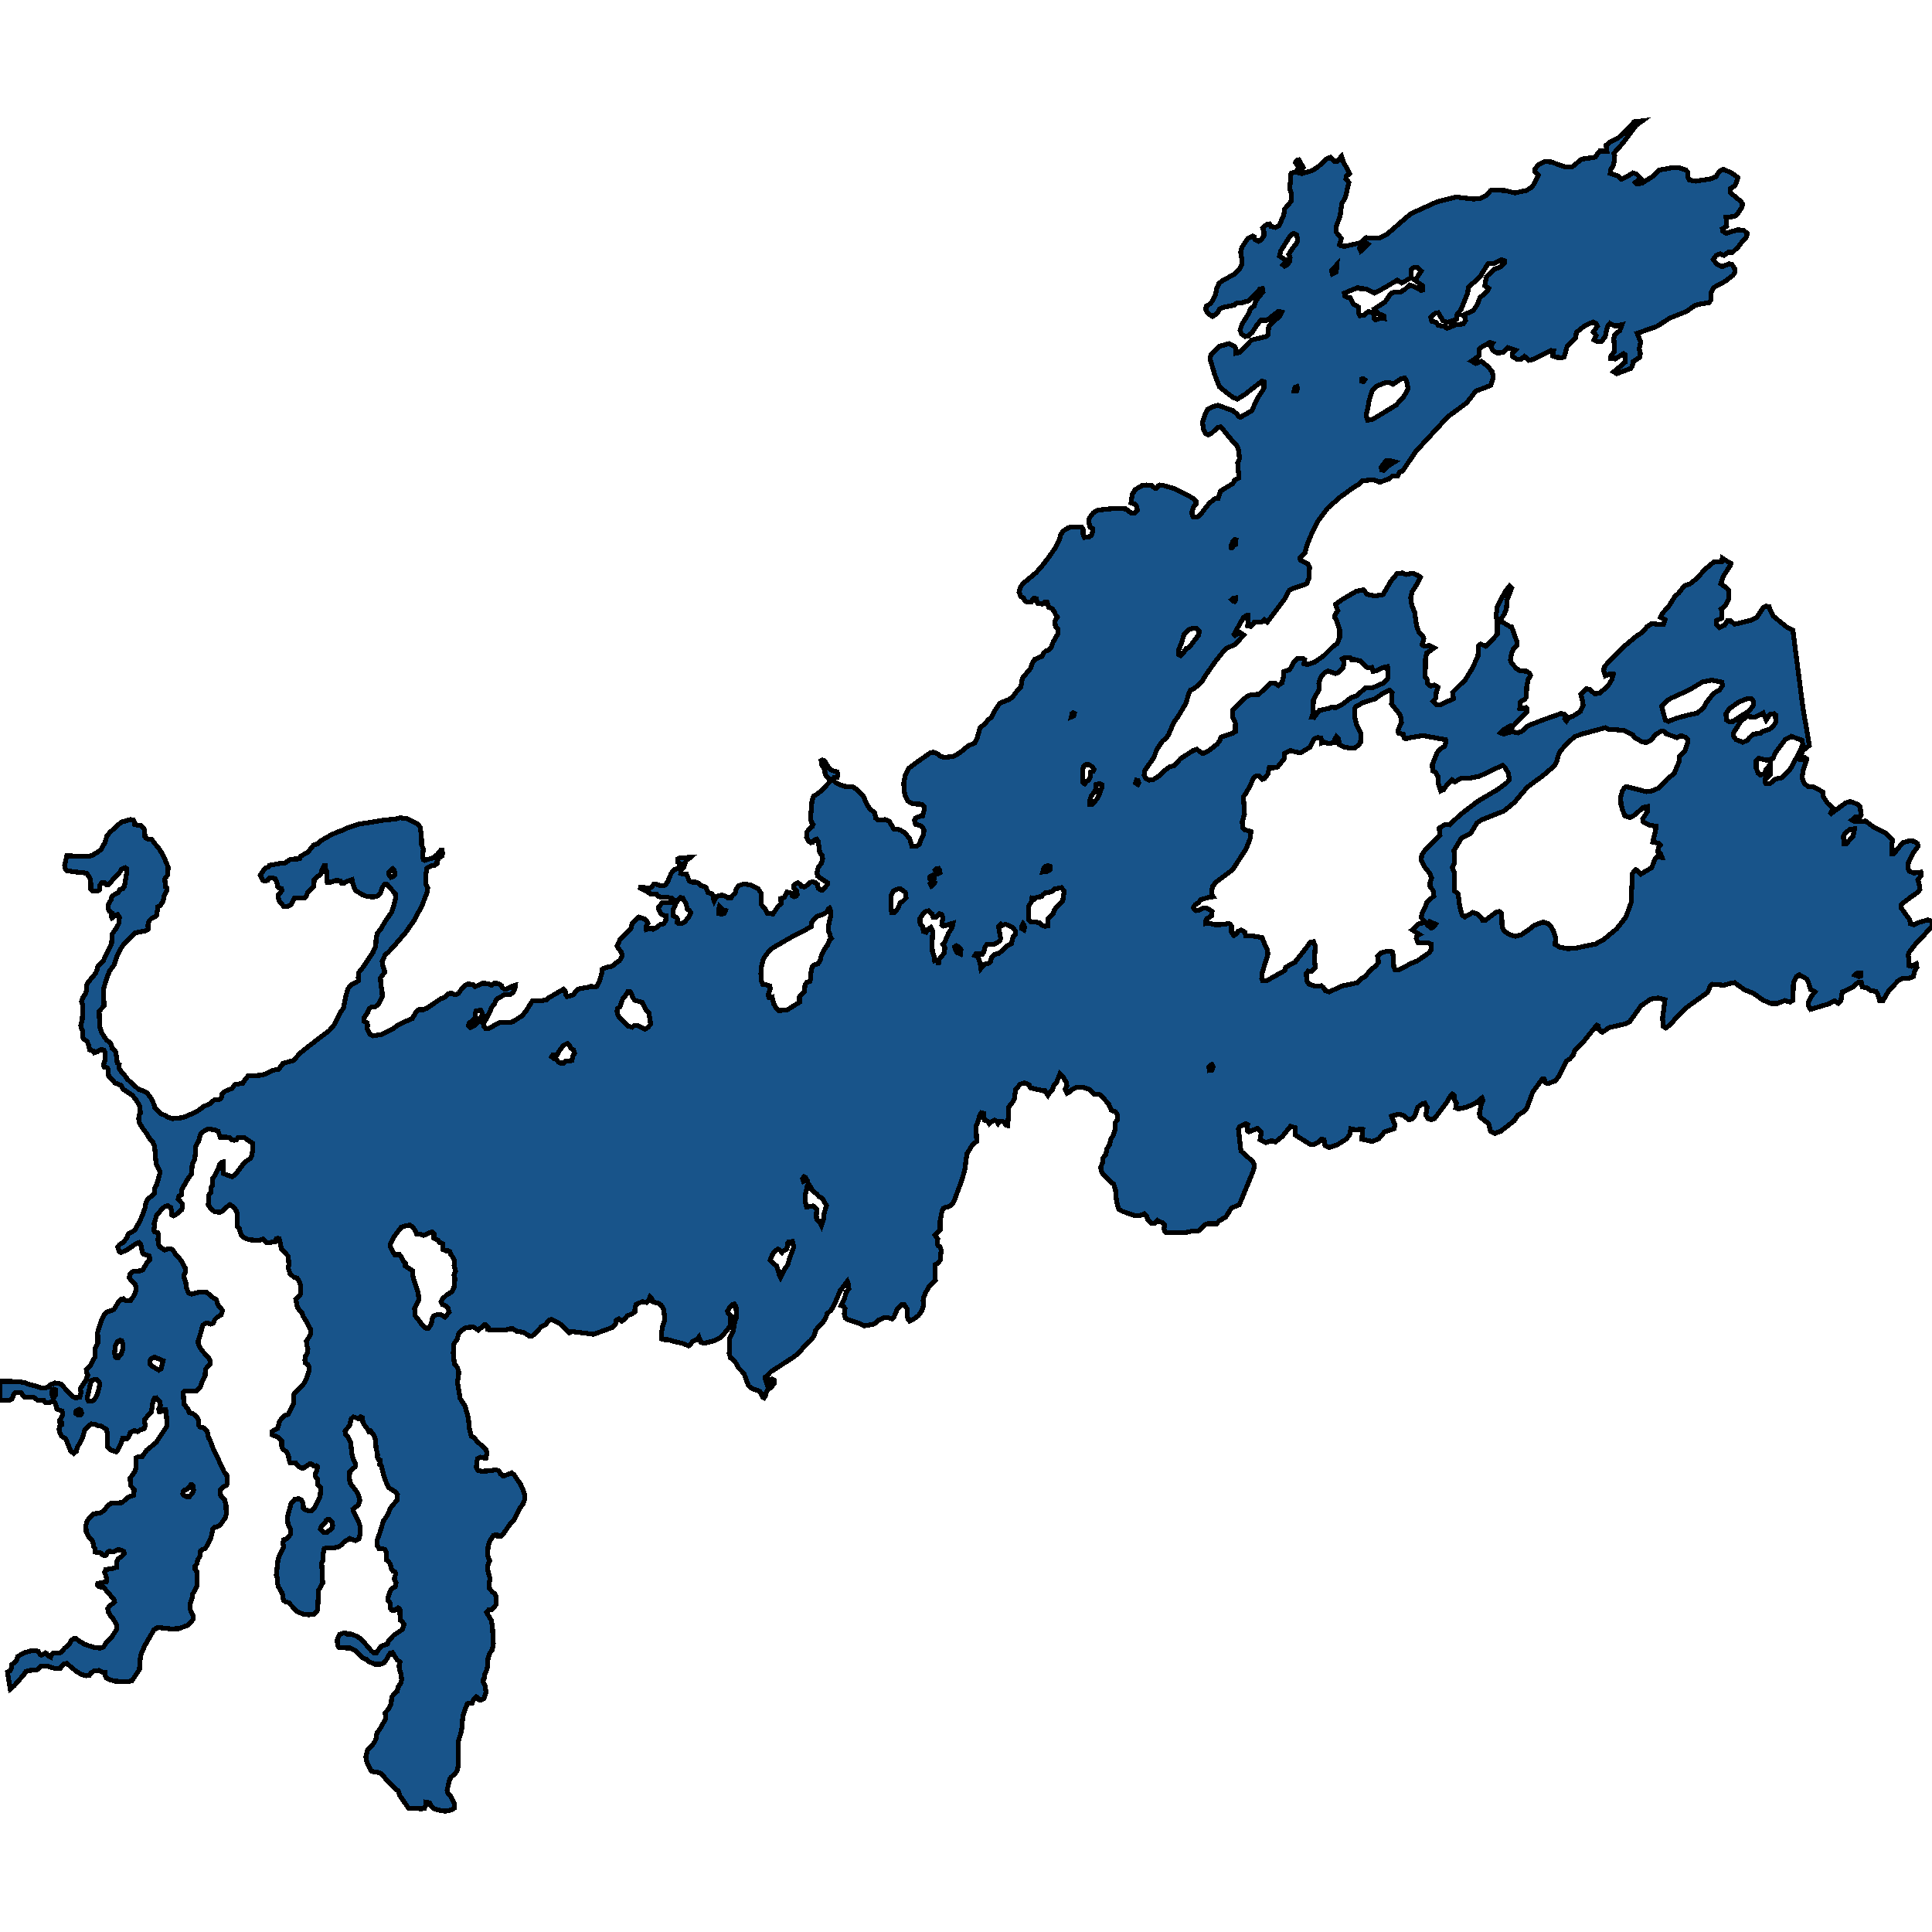<svg xmlns="http://www.w3.org/2000/svg" width="400" height="400"><path d="m335.842 29.815-1.741 1.952.206.488-.206 1.872-.596.935-.137.854 1.558.488.71.692.756-.285 1.719-1.017.733.244.87.895-1.145.854.275.285 1.077-.122 2.383-1.505 1.169-1.22 2.405-.448 1.673-.081 1.535.529.321.366v1.017l.32.65 1.399.245 2.955-.448 1.238-.488.573-1.017.779-.447h.252l1.466.65 1.42.977-.114.529-.504 1.22-.916.529-.046.854 2.085 1.749.435.528-.068.732-.986 1.465-.618.488-1.719.162.138 1.83-.917.57.092.488.802.448.687-.285 1.741-.488 1.215.203.55.529v.447l-.184.57-.779.732-.87 1.139-1.169 1.098-.848-.041-.893.65-.802-.325-.848.366-.55.814.733.976 1.169.529 1.352-.651.641.203.527.854v.854l-.366.529-1.604 1.22-2.314 1.26-.642 1.099v1.545l-.413.529-1.855.285-1.055.284-1.695 1.22-3.46 1.383-2.658 1.708-4.124 1.464.733 1.79-.321 1.423.252.976-.183.813-1.33.854-.16.976-.366.447-2.864 1.057-.62-.366 2.315-1.951.069-1.546-.32-.284-1.765 1.098-.94-.082-.045-.325.802-1.098.045-.895-.137-1.626.092-.854 1.168-1.017.435-1.18-1.42.285-1.077-.569-.527.65-.458 2.115-.734.936-.87.081-.71-.366.435-.935-.573-.692.848-1.22-.298-.569-.619-.285-1.856.895-1.604 1.26-.091 1.058-1.81 1.83-.596 2.196-.459.163-1.077-.082-.893-.325.206-1.017-.458-.081-3.735 1.87-.917.163-.893-.813-.848.65-.688-.04-.962-.57-.023-.69.619-.651-1.558-.529-1.031 1.057-1.215.04-.87-.487-.39-.895.367-.569-.596-.203-1.879 1.098-.344.366-.023 1.342-1.512 1.057.87.488 1.146-.447 1.375 1.097.917 1.14.183 1.178-.55 1.586-3.07 1.18-1.856 2.399-4.01 2.968-.39.447-6.163 6.669-2.704 4.025-.733.325-.298.691-1.169.082-.573.528-1.97.732-1.306-.528-2.337.243-.55.61-1.352.813-2.727 1.993-2.543 2.236-2.154 2.886-1.238 2.602-.916 2.277-.367 1.464-1.03 1.097.068.448 1.535.731.344.65-.046 2.155-.504 1.301-.596.285-1.97.61-1.077.528-.734 1.464-3.826 5.122-.596-.529-.55.488-1.49-.04-.434.69-.321.245-.688-.122.138-.57-.046-1.585-.32.04-.62.407-1.924 3.456.183.243 1.008-.61.802.53-1.787 1.991-.504.203-1.42.61-2.017 2.48-2.131 3.008-.78 1.341-.824.813-.917.69-.664.285-.39.854-.48 1.748-1.742 2.967-.848 1.138-1.054 2.48-.481.731-.71.57-.78 1.056-.55.935-.504 1.422-1.924 2.764-.115.975.321.65.733.326.87-.122 1.032-.65 1.306-1.22 1.054-.772.87-.203 1.399-1.504 2.52-1.626.802-.284 1.054.772h.504l.802-.406 1.787-1.382.55-.65.321-.854 2.406-.813.55-.325.023-1.748-.573-1.26v-1.504l2.956-2.804.87-.326 1.604-.081 2.338-2.236 1.008-.08.664.487.756-.529.367-1.422.046-.935 1.191-.366.917-1.707.596-.57 1.237-.08.367.243-.16.854.687.203 1.466-.488 1.925-1.341 1.833-1.83.916-.69.55-1.18.023-1.625-.733-2.195-.32-.488.137-.61.527-.732-.481-1.3 1.466-1.057 2.864-1.667 1.512-.285.642.895 1.581.366 1.787-.285 1.604-2.764 1.306-1.586 1.054-.122.802.325 1.306-.284 1.031.406.642.447-.642 1.301-1.054 1.627-.343 1.26.252 1.626.596 1.504.366 2.642.504 1.423.802.772.206.61-.343 1.179.343.285 1.215-.082.94.488-1.559 1.057-.252 1.179-.046 3.78.413.528.091.813.62.529.778-.203.733.447-.366 1.097-.046 1.138-.619.65.734.692.756.081 2.75-1.3-.184-1.301 2.658-2.643 1.443-2.357 1.146-2.52.138-2.114.435-.366 1.031.447.802-.69 1.604-1.79v-2.276l-.252-1.789.183-.853-.046-.488 1.673-3.334.962-1.22.459.407-.986 2.562-.091 1.666-.458 1.18-.642.934-.046.488 1.902 1.179.32.04 1.032 2.887.114.813-.824.935-.321.731-.252 1.504.252.61.985 1.138.802.488 1.214.04.688.407.206.488-.504.894-.298 1.585-.023 1.87-.298.529-.94.569-.16 1.382.482.08.802-.284.206.204v.65l-3.094 3.252-.39-.285-1.282.772-.688.65.62.285 1.74-.528 1.238.284.802-.365 1.306-1.139 2.772-1.097 4.01-1.423.733.122.252.326-.183.65.344.447.527-.813.71-.122 1.627-1.016.596-1.3-.23-1.383-.274-.894 1.191-1.138.573.081 1.1.935.985-.081 1.765-1.464.801-1.34.321-1.139-.802-.04-.847.365-.321-1.057.068-.772 1.604-1.789 2.406-2.357 2.658-2.236 1.169-.732 1.1-1.26.802-.528.412-.041 2.108.163.367-1.057-.986-.447.39-.773 1.42-1.626 1.26-1.992.711-.61 1.169-1.504 1.237-.447 1.444-1.179 1.558-1.748 1.902-1.585 1.604-.082.137-.732 1.1.732.687.325-.114.448-1.535 2.398-.436 1.423 1.283.935.298.407v1.91l-.779 1.464-.756.528.206.366-.069 1.545-1.1.447-.022.813.618.65 1.077-.487.596-.895h.665l.824.691 3.392-.813 1.237-.65 1.283-1.951.687-.326.55.122.184.61.641 1.301 2.933 2.398 1.169.57 2.085 16.096 1.329 7.723-1.215.975h-.045l-.482.976-.274.935.389.04.665-.406.435.284-.78 2.398-.205 1.545.48 1.178.78.57 1.168.121 1.902 1.057.069.975.848 1.301 1.054.975.069.407-.665 1.016 3.323-2.439.87-.284 1.65.569.458.569.23 1.625-.23.407-.985.081-.687.57.618.324 2.223-.081 1.718 1.3 2.36 1.138 1.49 1.504-.206 1.3v1.463h.504l1.787-2.235 1.466-.406.94.122.664.447.092.65-.825 1.057-1.146 2.275-.091 1.098.275.69.962.326 1.42-.163.07.69-.688.936.252.65.183 1.3-.48.61-1.582 1.097-1.81 1.422.023.772 1.718 2.357.184.853.733.204.756-.407 2.108-.61.848.285v1.097l-3.46 3.698-1.329 1.707-.183.65.229.61-.069 1.421.55.163 1.008-.528.115.731-.481.813-.207 1.097-.893.325-1.375.04-.94.529-1.97 2.113-1.169 2.031-.664-.04-.39-1.341-.366-.57-1.123-.202-.848-.61-.87-.122-.184-.934-.618-.081-1.215 1.097-2.13.975-.276 1.788-.55.528-.779-.528-1.145.65-3.827 1.137-.39-.69-.045-.691.595-1.3.757-.935-.871-.487-.573-1.788-.344-.447-1.42-.813-.642.366-.596 1.34-.114 3.576-.573.366-1.1-.325-1.535.61h-1.306l-1.673-.691-1.925-1.382-1.856-.731-2.108-1.504-1.1.204-1.03.325-2.475-.203-.39.284-.595 1.422-4.102 2.925-2.383 2.276-1.123 1.381-1.054.772-.48-.325-.184-1.584.504-3.942-1.42-.365-1.559.244-1.97 1.381-2.36 3.291-.734.406-3.506.813-1.443.975-.619-.488-.229-.853-.298-.122-2.91 3.657-1.627 1.503-.343 1.057-.642.73-.71.448-1.49 3.006-.802 1.097-1.558.569-.48-.122-.322-.813h-.366l-1.97 2.682-1.238 3.331-.688.772-1.145.69-.802 1.179-2.75 2.153-1.214.447-.756-.325-.184-.122-.366-1.544-1.833-1.462-.07-.772.345-1.747.39-.894-.207-.487-1.329 1.096-1.994.894-1.603.285-.505-.204.138-1.015-.435-.69v-.773l-.436-.406-.298.284-.733 1.3-2.658 3.535-.687.203-.688-.244-.412-.731.275-1.625-.481-.813-.481.122-.94.691-.687 1.91-.55.609-.756.04-.986-.812-.985-.285-1.512.407.71 1.787-.183.853-1.948.61-1.237 1.462-1.306.528-2.177-.447.183-2.071-.366-.082-.917.244-1.168-.244-.253 1.26-.733.893-1.81 1.138-1.65.569-.893-.407-.23-1.218-.55-.122-.687.69-.733.407h-.87l-3.14-1.95v-1.503l-.94-.285-1.718 2.113-1.42 1.137-.802-.284-1.192.406-1.169-.61.253-1.543-.757-.813-1.787.732-.32-.203.022-1.3-.366-.163-1.352.65-.184.447.527 4.55 2.475 2.193.32.65-.182 1.097-2.956 7.19-1.375.569-.298.162-1.123 1.788-1.42.853-.504.568-1.788-.04-.733.284-.94 1.015-.503.285-1.215-.04-.55.202-1.237.122h-3.483l-.275-.244-.137-.609.137-.731-.573-.528-.664-.203-.252-.203-.55.568h-.756l-.665-.65-.32-.934-.436-.365-.94.365h-1.03l-2.613-.893-.664-.407-.298-.771-.252-1.219-.183-2.072-.367-1.137-.756-.569-1.535-1.543-.321-.732-.069-.73.435-.935.023-.894.55-.69.298-1.26.55-.893.206-1.057.596-.934.32-1.178v-1.3l.436-.569.046-1.097-.412-.609-.871-.325-.504-1.219-1.535-1.787-.436-.244-1.123-.122-.962-.934-.87-.325-1.192-.163-.665.122-.824.406-.55.488-.482.244-.435-.813.39-.772-.184-.894-.32-.284-.298-.61-.642-.609-.664 1.706-.573.691-.321.853-.596.61-.32.568-.596-.934h-.321l-2.727-.61-.229-.568-.55-.325-.527-.122-.779.244-.94 1.097-.32 2.072-.481.771-.619.732-.23 3.9-.435-.122-.091-.285-.55-.487-.596.122-.32.365-.253-.446-.48-.244-.757.406-.344.325-.32-.487-.688-.285-.183-1.381-.481-.122-.275.447-.482 1.625-.32.65.137 3.25-.55.325-.573.731-.916 1.503-.39 3.087-.595 2.194-1.49 4.021-.55 1.097-.687.488-.642.162-.55.244-.229.487-.39 2.072v1.909l-1.053 1.056.55.812-.115.935.183.406.436.284.206.65-.206 2.112-.481.65-.573.244.068 3.29-1.42 1.421-.55 1.016-.458.974-.115.731.115.894-.344 1.178-.687.975-.986.771-.893.447-.344-.447-.115-.568v-1.462l-.641-.894h-.619l-.802.812-.687 1.625-.436.447-1.03-.285h-.55l-1.192.569-.917.812-2.039.366-.985-.488-2.498-.812-.458-.325-.206-.812.137-1.137-.32-.447-.505-.203.573-1.016.573-1.827.481-.569-.114-1.015-.207-.569-1.489 1.95-1.214 2.924-.688 1.137-.802.69-.206.772-.665 1.016-.802.771-.687.894-.32 1.137-.78 1.015-.87.772-1.742 1.95-1.1.812-4.514 2.924-.618.69-.436.325v.569l.436 1.34.435-.447-.069-.69.55-.285.436.203v.69l-.436.57-.94.852-.251.447-.16.69-.276.406-.343-.162-.55-1.137-.344-.203-.894-.244-.756-.447-.366-.325-.94-2.517-1.214-1.26-.459-.893-.527-.73-.572-.326-.298-1.015.137-1.015v-1.056l-.091-.813.802-1.746.343-1.909.344-.893-.115-2.275-.32-.446-.459.121-.435.447-.527.894.092.325.55.568v1.828l-.367.73-1.673 2.032-1.329.65-1.97.487-.802-.122-.436-1.137-.343.406-.963.528-.48.65-.322.243-1.352-.528-2.108-.487-.55-.244-1.054-.04-.55-.122.023-1.584.23-1.178.32-.893v-1.219l-.137-1.259-.55-.893-.55-.366-.55-.081-.619-.284-.206-.61-.343-.365-.436.934-.32.244-.803-.163-.687.244-.664.365-.207.69-.045.773-.436.365-1.123.487-.687.813-.481.284-.619-.487-.481.243-.206.934-.688.65-3.826 1.381-4.422-.568-.573.243-1.65-1.624-.87-.569-1.261-.569-.412.163-.367.284-.32.61-.986.527-1.237 1.381-.642.488h-.55l-1.237-.772-1.33-.203-1.007-.61-1.536.366h-2.589l-.87-.122v-.568l-.436-.447h-.32l-.344.447-.573.325-.321.365-1.031-.65-1.558.122-.986.69-.55.65-.206 1.016-.595.812-.207.528-.046 1.625.23 2.233.618.69.252.853-.023 1.219-.252.73.573 3.615 1.1 1.665.138.812.343.975.206 1.259.115 1.421.412 1.665.688.406.55.731 1.856 1.665.137.853-.206.934-1.1-.203-.573.243-.229.731-.046 1.218.344.569.687.122 1.192-.04 1.902-.245.55.244.32.61.596.446 1.696-.65.527.406 1.329 1.95.481 1.014.32 1.015.024 1.178-.344.893-.504.65-1.352 2.599-.642.65-1.489 2.151-.504.528-.71.081-.207-.325-.687.122-.87 1.38-.23.853-.137 1.624.137.65.321.73-.32.691-.138 1.056.55 2.111-.23.771v1.056l.71.812.436.325.367.69v1.462l-.436.69-.595.487-.573.04-.435.528 1.008 1.665.229 1.502.183 3.248-.229 1.299-.573.812-.32 1.055-.046 1.462-.321 1.177-.321.65-.115.893-.206.284.092.568.344.69.183 1.259-.436 1.299-.687.324-.344-.121-.068-.203-.482-.366-.527.447-.343.852h-.573l-.413.122-.458 1.096-.481 1.462-.206 2.476-.252 1.258-.481 1.461-.023 5.196-.23.934-.435.649-.802.65-.32.527-.505 2.192.184.69.297.203.39.609.596 1.258.023.934-.642.405-1.283.244-1.237-.203-1.1-.365-.458-.447-.436-.73-.71-.122v.568l-.32.73-.803.082-1.123-.122h-1.352l-1.856-2.679-.252-.893-.55-.365-1.901-1.867-.871-1.177-.642-.406-1.237-.162-.435-.203-.894-1.786-.206-1.056.32-1.42.803-.772.756-1.055.229-.568.183-1.137.802-1.177 1.008-1.827-.114-1.258.687-.69.55-1.137.138-1.38.435-.65.664-.527.252-.975.482-.69.206-.69-.115-1.258-.32-.934-.115-.69.23-.812-.665-.568-.917-1.421-.435.122-.321.446-.367.73-.573.772-.733.325-1.123.04-1.351-.568-.436-.446-.916-.366-.756-.852-.802-.69-.917-.447-2.223-.081-.366-.406-.115-1.056.115-.487.39-.812.733-.243h.504l.343.243.573-.121 1.215.446.802.447.756.73 1.672 1.949.482.365h.55l.893-1.299.413-.203.94-.284.228-.69 1.077-1.137 1.833-1.218.321-1.055-.344-.569-.458-.324-.069-2.274-.366-.243-.871.568-.458-.122-.321-.487.046-.934-.436-.446v-.894l.321-.933.436-.772.687-.365.183-.772-.366-.812.252-.933-.07-.528-.48-.163-.321-.609-.23-.852-.32-.487-.412-.325v-.731l-.138-.975-.229-.487-.435-.203h-.802l-.321-.609-.069-1.137.573-1.502.733-2.477.802-1.137.688-1.583 1.42-1.706.023-1.055-.367-.488-1.443-.933-.55-1.137-.435-1.219-.55-2.192-.321-.244.092-.893-.321-.082-.321-.568.092-.568-.321-1.3-.115-1.665-.32-.934-.688-.934-.412.122-.321-.65-.55-.73-.32-.61-.092-.853-.39-.203-.435.366-1.031-.366-.436.366-.366 1.462-.78.853-.16.365.115.569.504.527.55 1.137.229 2.396.32 1.097.482.934-.115.65-.573.446-.55.61-.045 1.34.114.933 1.352 1.746.435.934.253 1.015-.344.893-1.077.812.16.69.986 1.868.32 1.016v1.624l-.252 1.015-.756.325-1.123-.447-1.214.73-.573.65-.55.325-.848.244-1.512-.04-.619.202-.183.975-.069 1.42-.252.65.207 4.06-.871 1.543-.16 3.898-.184.406-.618.609-1.032.122-1.054-.082-1.374-.568-1.765-1.868-.618-.162-.459-.284-.16-1.137-.138-.447-.733-1.258-.183-.61-.069-1.217-.183-.61.366-3.288.39-.974.756-1.462-.137-.893.137-.65.802-.325.665-.893v-.893l-.55-1.056-.16-1.462.778-2.842.757-.934.801-.122.62.285.32.69.046.934.298.325.756.243.687.04.55-.649 1.192-2.314.114-1.909-.55-.406-.114-1.3-.436-.527v-.69l.298-.569.138-.771-.252-.203-.55.04-.321-.365-.504-.081-1.169.852-.343.082-.39-.122-.55-.406-.435-.569-1.169-.04-.252-.731-.069-.69-.298-.691-.916-.812-.206-.65v-.934l-.802-.812-1.215-.487.046-.65.55-.365.573-.285.39-1.34.366-.65.619-.609.802-.325 1.191-2.314-.069-1.543.253-.569 1.74-1.706.528-.893.619-1.624.137-1.138-.252-.487-.55-.325-.114-.609.114-.812.367-.61.137-.852-.229-.894-.069-.812.734-1.097.137-.609-.069-.812-.916-1.665-.642-1.056-.16-.65-.573-.528-.412-.65-.298-1.584.779-.69.252-.65-.046-1.34-.183-.853-.55-.853-.55-.082-.894-.812-.412-1.259.183-.528-.137-1.828-1.398-1.462-.481-2.193-.321-.082-.298.122-.275.61-1.352.203-.367-.041-.733-.731-.664.284-1.856-.081-.688-.163-.87-.406-.436-.406-.412-1.422-.458-.487.091-2.315-.206-.731-.344-.57-.435-.446-.55-.366-.94.65-.389.488-.687.447-1.169-.082-.848-.73-.48-.732.114-2.03.366-.448.115-1.097.206-.324.115-1.585.458-.609.733-1.462.183-.732.39-.446.367-.122.114 2.396 1.787.65.78-.609 1.74-2.315 1.307-.935.206-.528.23-1.219-.07-1.34-1.65-1.138-1.282-.08-.367.487-.527.122-.481-.122-.481-.488-1.88-.04-.458-1.22-.527-.243-1.58-.244-.825.488-.665.528-.435 1.544-.55.975-.206 2.721-.55 1.138-.138 1.909-.848 1.178-1.191 2.112-.023 1.016-.55.325-.16.568.847.975.046.65-.183.65-1.214 1.016-.39.203-.412-.203-.184-1.503-.687-.406-.458.162-.55.325-1.283 1.544-.505 1.665.07.69-.138.65.137.366.71.244.092.69-.069.528.07 1.138.228.487 1.054.69.756-.203h.642l.39.325.55.853.618.61.665.893.39.853.32.487.023.61-.298.73v.65l.367 1.057.023.812.55 1.26.55.202 1.901-.447h1.1l.642.447.504.528 1.03.61.23.812.367.69.458.447.229.365-.298.853-.825.488-.481.487-.32.731-.528.203-.573-.203-.572.081-.482.325-.618 2.275-.367 1.056.046.528.367.812.55.771 1.168 1.3.367.61v.73l-.986 1.056-.045 1.26-.505 1.014-.48 1.381-.253.325-.618.528-2.36.04-.321.325.137 2.315.87 1.137.184.61.78.284.687.446.48.813.07 1.137.229.324.756.203.756.731.275 1.34.275.366.802 2.112.71 1.34.87 2.03.62 1.259.504.487.068.771.046.894-.114.528-1.009.568-.366.487.137 1.219.78.73.297 1.178.069 1.827-.183.69-.986 1.462-.55.406-.71.122-.366.406-.23 1.218-.275.934-1.03 1.868-.62.203-.366.284-.16 1.137-.436.69-.183.853-.367.446.023.69.436.65-.07 2.842-.893 1.665-.068.65-.505 1.542v.771l.321.894.39.608.023.61-.481.73-.734.65-1.856.69-1.604.04-2.176-.243-.688.04-.618.366-1.925 3.329-.87 2.03-.23 2.882-1.558 2.355-1.008.162-2.452-.081-1.123-.325-.641-.284-.367-.61.023-.608h-.481l-.756-.406-.94.081-.733.406-.367.569-.573.04-.985-.243-1.1-.65-1.993-1.664-.55.08-.756.894-1.146.081-1.26-.406-1.604-.122-.413.528-.458.284-1.787.163-.481.162-.321.568-2.062 2.355-.848.73-.573-3.531.527-.244.298-.568.069-.73.916-.732.275-.893 1.238-.771 1.833-.528 1.168.163.39.609.252.203.848-.447.32.162.252.406.55.285.115-.447.435-.447h1.352l.39-.203.573-.73.893-.731.527-.893.527-.366h.504l.459.406 1.145.69.94.366 1.191.365 1.26.122.642-.243.481-.772 1.26-1.34.94-1.461.092-.812-.78-1.462-.55-.609-.504-.852-.068-.65.275-.406 1.145-.974-.16-.528-2.108-2.436-1.031-.162-.252-.325.068-.365 1.765-.325.069-.447-.16-.852-.276-.69.252-.569 1.238-.162.756-.244h.252l-.023-1.056.39-.771.664-.447.573-.609-.138-.487-.481-.244-.733-.08-.94.446-.847-.122-.321.162-.321.65-.367.081-.48-.203-.253-.325-1.191-.203v-.69l-.23-.365-.183-.853-.252-.568-.664-.69-.504-1.097-.046-1.3.229-.811.527-.731.894-.812 1.26-.122.756-.487.985-1.178.55-.365 2.291-.163 1.054-.974.55-.325.734-.203.206-1.137-.756-.853-.16-1.543 1.03-1.42.184-.65.023-2.153.435-.203h.802l.985-1.38 1.97-1.625 2.246-3.41-.16-2.64-.138-.731-.55.081-.435.325h-.32l-.138-.569.39-.69-.184-.812-.687-.772-.413.081-.275.569-.343 2.315-.825.771-.23.447-.389.366.183 1.218-.229.609-.71.203-.619.406-.71-.244-.825.406-.252.772-.412.528h-.94l-.32.934-.665 1.421-.321.366-1.283-.447-.527-.569-.023-2.801-.206-.853-1.1-.65-.688-.122-.504-.203-.847-.122-.505.325-.847.975-.436 1.462-.435.974-.687 1.137-.138.772-.573.446-.618-.446-1.032-2.558-.847-.528-.321-.528-.23-.894.161-.69.39-.284.046-.406-.436-.163.023-.446.596-1.056-.16-.772-1.055-.365-.297-1.178-.436-.61-.55.326-.893.122-.344-.122-.206-.366-1.283-.04-.871-.65H5.133l-.482-.447-.252-.406-.756-.081-.412.04-.436.407-.137.527-.183.366-.573.244-.71.08-1.146-.121L0 285.991l3.712.04 1.42.244 1.055.406 1.374.325.848.285.733.08.688-.121.619-.528.87-.406 1.283.203 2.36 2.599.688.284.87-.122.253-.974-.16-.812 1.076-1.584.504-1.219-.252-.568-.069-.569.802-.812.94-1.706.114-1.868.505-1.137.022-1.137-.068-.975.802-2.558.55-1.097.458-.569 1.58-.568.826-1.381.55-.69.55-.163.206.244.619.162.687-.04.802-1.138.367-1.015-.07-.772-.228-.61-.802-.69-.321-.487.183-.853.481-.406 1.765-.203.412-.244.825-1.421.55-.57v-.486l-.138-.366-1.214-.406-.206-.569-.275-1.38-.344-.407-.733.325-1.65 1.137-1.375.65-.366-.244-.298-.974.435-.488.71-.447.688-.812.39-.934 1.283-.731.825-1.463.687-1.421.619-1.706.229-1.26.435-.73.642-.448.595-.568.138-1.178.367-.61.641-2.274v-.61l-.756-1.584-.23-2.803-.137-.894-.343-.812-.573-.528-.665-1.138-.916-1.218-.619-1.097-.114-.69.091-.773.275-.447-.206-1.625-.733-1.137-.78-.975-1.924-1.26-.367-.771-1.283-.488-.435-.61-.642-.487-.229-.366-.046-1.137-.206-.528-.619-.122-.183-.406.32-1.097.07-1.504-.321-.568-.55-.041-.32.04-.55.407-.55.162-.138-.325-.848-.284-.138-.813-.366-.934-.619-.406-.275-.407-.068-1.462-.207-.366-.16-.65.32-1.219.07-1.138V208l-.207-.65.252-.813.459-.609.343-.935-.046-.934.39-.731 1.512-1.829.344-.813.114-.568 1.1-1.138 1.742-3.576.137-2.032.986-1.422.435-.853.069-1.179-.367-.568-.55.162-.619.528-.137-.284.069-.772-.482-.325-.183-.366-.023-1.016.573-1.016.138-.569.618-.569.78-.365.183-.529.687-.243.367-.488.527-3.17-.092-.528-.298-.163-.756.326-.481.812-.985.935-1.238 1.504h-.366l-.573-.529h-.413l-.458.65v.854l-.435.284h-.482l-.664-.081-.252-.325-.046-1.991-.756-1.22-.848-.203-1.191-.08-2.085-.285-.367-.447-.138-.732.459-1.91 4.422.081.802-.162 1.26-.772.71-.57.344-.771.344-.488.39-1.382.618-.772 1.742-1.626.802-.569 1.764-.487.573.122.298.61v.284l.916.203h.344l.641.65.138.407.069 1.26.16.284.458.203.848.122.367.61.985 1.097.985 1.625 1.008 2.398-.137 1.626-.573.772.138 1.666.297.244-.068.61-.55 1.096-.138 1.016-.618.894-.482.244-.274 1.747-.413.407-.687.325-.482.488-.206.894.069.772-.435.325-2.223.447-2.337 2.235-.825 1.219-.619 1.219-.618 1.95-.986 1.34-.55 1.423-.687 2.275.115 3.413-1.009 1.22.115 3.168.32.975.55 1.016.62.813.778.569.321 1.097.504.365.252.447.298 2.194.413.366-.046.731.619.975.48.406.62.894 2.29 2.072 1.1.406.734.407.916 1.218.482 1.178.137.65 1.283 1.26.87.284.55.406.986.285 2.062-.203 1.169-.447 1.97-.935 1.375-1.015.985-.366 1.123-.934h.78l.618-.325.183-.935.71-.568 1.352-.528.55-.772 1.719-.325.137-.325.871-1.138 3.07-.203 2.223-1.016 1.077-.203.917-1.219 2.222-.61 1.169-1.38 3.666-2.926 2.429-1.787.962-1.097.756-1.341.688-1.463.618-.812.413-2.235.504-1.788.802-.934.87-.366.55-.406-.114-.61.114-.284v-.732l.71-.853 2.223-3.291.596-1.26.092-1.666.229-1.056.87-1.057.62-1.219 1.512-2.154.412-1.26.367-1.503-.046-.975-1.65-1.95-.573-.082-.55.853-.32 1.057-.573.528-.917.244-1.49-.203-.664-.244-1.558-.975-.458-1.179-.206-1.016-1.054.366-.619.366h-.481l-.252-.488-.871-.081-.916.284-.413.204-.527-.082-.092-.447.07-1.788-.345-.487-.045-.732h-.252l-.436.853-.183.773-.252.325-.436.243-.733.773-.068 1.26-1.238 1.218-.32.813-.413.407-.756.08-1.33-.04-.71 1.422-.87.366-.619-.081-.848-1.016-.229-.65v-.691l.367-.366.366-.569-.114-.406-.55-.081-.206-.285-.184-.894-.366-.731-.665-.203h-.435l-.435.528-.688.122-.298-.122-.55-1.057.986-1.463.756-.284.183-.325 2.314-.407.802-.04 1.26-.813 1.834-.081.275-.57 1.42-.771 1.215-1.504.916-.285.642-.65 1.993-1.138 1.33-.61 1.237-.406.939-.487 2.154-.732 5.637-.894 2.222-.203.802-.244 1.42.163 2.384 1.219.39.61.251 1.828.046 1.788.344.854-.115 1.503.138.732.298.122 1.672-.529.848-.65.802-.853.138-.488.206.976-.069.61-.573.365-.48.569-.024.65-.481.366-.687.081-.917.528-.206 1.22-.046 1.788.115.447.32.61-.206 1.096-1.03 2.642-1.582 2.966-1.787 2.56-2.704 3.129-.917.975-.572.406-.642 1.463.069.813.32.731.138.65-.894 1.22.07 1.259.251 1.463.069 1.137-.756 1.463-.642.61-.802.08-.527.326-.32.812-.757 1.138v.69l.642.326.114.61-.114.568.229.528.367.69.618.285 1.902-.325 2.131-1.056.917-.69.916-.529 2.291-.975.757-1.381.55-.447h.916l.802-.325 2.796-1.91 1.03-.406.642-.691.619-.122.412.244.459.122.618-.325.481-.732.871-.894.55-.325 1.123.203.344.407 1.443-.691h.802l.596.122.435.203.206.04.436-.365h.664l.55.163.367.284.183.447.367.244h.527l1.352-.65.435-.122-.092.65-.343.853-.688.447-1.191.04-1.604.935-.436 1.016-.55.61-.366.975-1.352 2.519.114.528.321.365.665.041 2.222-1.26h1.81l.894-.121.894-.57 1.1-.69.733-.894 1.352-2.153.962-.122h1.215l.802-.163.389-.365 3.14-1.829.32.325.092.772.32.447 1.306-.365.298-.529.756-.69 1.856-.325.665-.204.756.082.527-.082.32-.609.322-.853.366-1.26v-.772l.252-.162.573-.244.985-.203.665-.244.481-.528.642-.407.343-.406.275-.772-.252-.772-.504-.569-.298-.528.573-1.3 2.269-2.317.298-1.137.87-.894.504-.366 1.169.366.435.447.252.487-.366.65.068.61.55-.203.665-.041.206.203.458-.203.963-.772.71-.163.458-.65.046-1.016-.481-.08-.504-.245-.55-1.016v-.447l.756-.894 2.2-.121.206-.326-.367-.487-.985-.203h-1.26l-.665-.244-.32-.447h-1.215l-.756-.528-1.741-.813h1.077l1.237.203.481-.366.32-.487.436-.082.55.244.527.122h.573l.435-.244.436-.65.664-1.625.573-.773.848-.284.39-.65v-.366l-.39-.244v-.731l.573-.244 2.016-.04-.183.162-.71.447-.436 1.34-.206.326-.321.163-.16.406-.023.447.366.162.871.041.573 1.422.596.204h.71l.55.162.366.447 1.215.447.39 1.057.847.284.206.325.092.691.16.447.275-.569.527-.447.802-.162.665.203.55.325.664.081.252-.487.619-.57.252-.934.55-.61 1.008-.325 1.306.204 1.65.812.664.976-.091 2.194.916 1.097.436.853h.71l.39.122 1.122-1.666.596-.569-.046-1.016.481-.121.321-.204.436-1.016.962.244.16.57.344.162.458-.122.23-.325-.115-.732-.642-.569.092-.69.779-.447.435.284.367.488.55.08.527-.324.55-.57.596-.162.618.204.459.325.114.812.435.325.436.082 1.03-1.138v-.406l-1.97-1.342-.183-.65.252-1.178.665-.854.275-.934-.138-.691-.481-.61-.32-2.357-.322-.406-.48.203-.367.488-.321.04-.481-.284-.436-.894.115-1.098.39-.528.664-.528.183-.447-.367-.488-.16-.772.298-3.576.32-1.016.734-.448.87-.69 1.605-1.667.183-.61-.573-.528-.412-.569-.07-.772-.251-.65-.436-.65-.068-.773.252-.122.458.163.665 1.138.435.569.619.325.87.244.184.406-.138.691-.664.081-.184.529.367.406 1.054.57.894.324 1.626.041.802.488 1.467 1.422.802 1.87.664.934.894.65.23 1.18.572.406 1.398-.122.825.325.962 1.666h.825l.55.203.847.529 1.055 1.219.435 1.544.916.081.62-.406.366-.975.504-.976.137-.975-.39-.732-.618-.325-.779-.203-.206-.772.206-.488.665-.325.824-.162.344-1.3-.069-.692-.48-.406-1.17-.04-1.053-.204-.665-.447-.504-1.016-.252-1.138-.046-1.545.32-1.625.734-1.463 1.535-1.138 2.956-2.073.642-.082.802.326.664.569.848.162 1.696-.162 1.397-.773 1.742-1.463 1.306-.528.527-1.016.641-2.236 1.054-.813.55-.731.688-.529.55-1.138 1.214-1.829 1.741-.69.757-.407.985-1.301.894-.976.32-1.829 1.719-2.032.32-1.057.505-.772 1.535-.65.32-.692.413-.366.688-.243.435-.529.412-1.097 1.054-1.83-.091-.894-.459-.407-.114-.853.069-.61.412-.57-.412-.609-.184-.528-.504-.65-.687-.245-.344-1.097h-.458l-.481.406-.94-.081-.229-.366-.069-.61-.48-.162-.299.203-.32.65h-.825l-.482-.325-.32-.569-.482-.244-.412-.935.298-1.057.55-.772 2.704-2.236 1.443-1.667 1.237-1.626 1.215-1.748.916-1.79.275-1.056.527-.732 1.077-.691 1.238-.163h1.466l.32.529v1.016l.253.65.848-.04.618-.407.321-.935-.023-.406-.55-.285-.137-.406-.183-.895.183-.69.802-1.058.87-.488 1.742-.244 2.52-.162 1.627.122.802.65.413.244h.504l.596-.61-.07-.691-.366-.57-.848-.284.252-1.707.55-1.017 1.467-.854.94-.122 1.053.082.734.65.32-.081.344-.529.32-.122.803.122 1.993.57 3.14 1.544 1.053.61.482.448v.731l-.482.488-.32.935v.65l.229.489.687.081.55-.244 2.062-2.602 1.1-.935.733-.122.504-1.504 2.52-1.545.253-.326.069-.325.985-.528-.252-3.09.367-.895-.184-1.789-.298-.813-.94-1.017-2.45-2.968-.574.081-1.397 1.301-.573.285-.619-.325-.435-.854-.184-1.423.505-1.627.595-1.098 1.009-.488 1.054-.325 3.07 1.098.802.61.435.57.367.203 2.337-1.342 1.352-2.847.756-1.098.413-.772v-1.301l-.344-.163-3.529 2.765-1.604 1.017-.985-.407-2.704-2.114-1.008-2.562-.962-3.253.16-.773.687-.773 1.1-1.057 1.97-.57.757.367.367.162.32.529v.935l.802-.162 2.406-2.562 3.14-.773.32-.366.115-1.749 2.268-2.074.436-.813-.688-.163-2.452 1.871-1.168-.04-.802.935-1.054 1.667-.848.65-.573.123-.733-.488-.32-.854.435-1.261 1.374-2.196.344-.935.756-.57.367-1.098 1.466-1.83-.114-.691-.504.081-2.223 2.4-1.512.447h-1.009l-.504.447-.412.122-2.016.407-.642.285-.412.691-.573.57-.481.325-.94-.57-.504-.854.092-.691.802-.488.48-.61.688-1.464.23-1.139.435-1.017.664-.528 2.177-1.22.252-.122 1.1-1.058.55-.935v-1.1l-.252-1.546.32-1.057 1.17-1.749 1.007-.529.298.163.16.57.757.406.573-.325.527-.854v-.814l-.253-.773.825-.732.596-.122.275.488.962.244.734-.406.94-1.993.251-1.464 1.398-1.668.023-1.424-.39-.976.275-3.294 1.215-.407.32-.936-.641-.895.366-.488.344-.081.917 1.627-.619.447-.137.692.435.122 2.108-.61 1.237-.773 1.97-1.79.665-.203.756.854h.55l.963-1.057.39 1.138 1.282 2.44-.664.489-.115.61.298.285.321.447-.687 2.97-.802 1.504-.321 2.522-.848 2.196v1.017l1.1 1.383-.367 1.301.298.204.733.122 3.117-.692.298.326-.367.732.298.61 1.49-1.464-1.055-.692.688-.61 2.68.082 1.559-.732 4.995-4.312 5.476-2.48 3.941-.977 3.575.407 1.237-.081 1.42-.61.871-1.058.413-.122 2.612.122 2.04.488 2.405-.529 1.214-.773 1.238-2.4-.733-.69.045-.61.734-.855 1.26-.61 1.283.04 3.07 1.099 1.352-.082 1.925-1.586 2.841-.407.413-.65.504-.61 1.49.04-.184-1.22.916-.733 1.604-.813 1.97-1.83 1.33-1.506 1.696-.203-1.307.976Zm-76.324 131.29-.596 1.34-.94 1.789-.55.69.23 3.577-.481 1.666.114 1.26.435.366 1.238.366-.069 1.26-.848 2.235-2.841 4.389-3.46 2.6-.664.854-.207.772.069 1.057.206.325-.962.162-1.581.447-.435.57-.757.527-.343.57.343.487.207.122.779-.163.87-.406.55.081.688.325.435.325-.115.935-.916.528-.252.488v.569l.596-.081 1.306.325 1.191-.041 1.65-.203.298.122.252.406.023 1.382.229.203.252.366.504-.326.367-.568.687-.244.71.447.184.731 1.695.081 1.696.285.527 1.381.596 1.138.068 1.016-1.168 3.738-.115 1.22.16.406.826.08 3.826-2.153.16-.69 1.88-.976 2.589-3.291.595-.853.688-.163.366.935-.16 2.885.183 1.584-.756.772-.733-.08-.367.487.069 1.503.481.732 1.123.365 1.42-.04.413.325.458.69.734.244 2.818-1.26 2.956-.609 1.054-.975.573-.284 1.306-1.504.962-.731.573-.772-.206-1.26.756-.69 1.054-.285 1.03-.04.322.243.206 2.966.23.65.916-.04 2.497-1.341 1.237-.488 2.452-1.706.413-.61v-1.138l-.596-.243h-1.787l-.321-.082-.413-.853.16-.569.505-.244-1.49-.975 1.352-1.219 1.375-.325-.87-1.016.252-1.016.664-1.3.206-.772 1.513-1.382-.092-.975-.687-.975v-.894l.32-.813-.39-.975-1.122-1.463-.664-1.341.137-1.057.71-1.057 3.048-3.088-.183-1.382 1.214-.732.94.041 2.2-2.073 3.642-2.804 4.262-2.52 1.81-1.381.482-.529-.207-1.382-.779-1.3-.366-.366-4.812 2.276-1.97.406-1.925.041-1.192.732-.664-.447-1.123 1.219-.527.813-.642.284-.55-1.707-.046-1.341-.504-.813-.572-.284-.07-1.26.963-2.439.596-.813.916-.528.321-.732-.069-.69-4.765-.854-2.567.447-.94.244-.32-.244-.16-.732-.986-.203-.137-.57.756-1.584-.206-1.545-1.856-2.357.137-2.358-.504-.488-1.58.773-1.444 1.016-2.475.772-1.512.854-.252.366.045 1.991.367 1.342.894 1.788-.092 1.95-.298.407-.916.732-.825.04-1.421-.284-.894-.488-.183-1.178-.458-.488-.344.65-.069.61-1.168.203-.94-.325-.55.203-.114-1.016-.688-.122-.733.285-.802 1.666-1.993 1.22-1.031-.163-1.054-.325-1.192.569-.069 1.097-1.42 1.748-1.031.203-.688-.081-.298 1.34-.687.936-.435.162-.734-.731-.733.122Zm68.213-9.186-1.673.569-1.374 1.22-1.536 1.666-.435.772-.435 1.585-.527.894-2.338 1.992-3.207 2.357-2.681 3.17-2.2 1.788-4.629 1.83-.939.65-1.214 2.072-1.971 1.057-1.535 2.52.114 1.706-.091 1.016-.39.853.458 1.057.046 3.82.71.528.344 2.682.482 1.747.572.366 1.673-.934.962.365.757.772.275.529h.55l2.268-1.707.619-.163.504.447.114 2.886.458.73 1.032.732 1.26.366 1.214-.325 1.948-1.341.733-.61 1.833-.69.963.325.572.487.55.935.481 1.382-.045 1.544 1.03.569 1.628.284 1.764-.163 3.918-.812 1.696-.935 2.658-2.194 1.924-2.438 1.077-2.967.275-6.054.459-.61.275-.203.733.61.275.324 2.245-1.34.71-1.87.436-.366 1.008.122-.275-.69-.55-.488.023-.813.435-.569-.32-.366-1.238-.244.527-2.154.16-1.137-1.328-.204-1.33-.69-.114-.65.917-1.383v-1.138l-.756.163-2.177 1.829-.688.284-1.008-.365-.458-1.22-.344-1.178-.023-1.585.321-1.138.413-.691.39-.244 4.146 1.057 1.146-.163 1.49-.61 1.741-1.869 1.398-1.097 1.054-2.56.068-1.017 1.146-1.22.527-1.544.069-.61-.436-.528-1.008-.406-.779.447-2.314-.813-.344-.447-.641-.122-1.283.813-.71.975-1.146.61-.848-.163-1.627-.934-.298-.529-1.718-.853-2.338-.244h-.87l-.734-.366Zm-161.196 53.44.137-1.464.344-.487.642-.203.229-.813v-.975l.252-1.26.55-.447.687-.203.436-.69.229-.976.641-1.3.665-.894.366-.935.436-.406-.23-.366-.114-.569-.32-.731.114-1.3.435-1.991.023-.65-.32-.691-.207.122-.344.69-.733.447-1.42.529-.642.69-.367.57v.771l-2.039 1.097-1.42.691-4.515 2.6-.779.651-.756.935-.55.934-.32 1.463-.115 1.381.114 1.544.321.732h.55l.848.284.115.57-.436 1.34.184.487.641-.121.344 1.462.527.894.481.447 1.673-.081 2.635-1.625v-1.138l.435-.528Zm-81.16 48.587-.527-.284-.893.121-.894.325-1.352 1.747-.572 1.015-.367.772.137.731.802 1.422.986-.081.435.609.32.731.482.406v.65l1.535 1.015-.046.894.344 1.219.802 2.436.183 1.381-.916 1.787.114 1.544.756.934.71 1.015.642.61.596.04.435-.487.321-.813.115-.73.206-.447.802-.366h.71l.871.569.87-1.056-.228-.853-.55-.488-.573-.203-.32-.568.32-.65.87-.812 1.009-.61.48-.853.207-1.908-.206-.732.32-.771-.297-1.26.092-1.015-.298-.568-.55-.772-.115-.488-.435-.203-.321.122-.687-.325-.092-1.218-.687-.285-.207-.406-.893-.447v-.934l-.436-.365-1.672.73-.688-.243h-.756l-.344-.812Zm194.123-117.758h-1.168l-.436.204.39.69-.23 1.22-1.122 1.016-.504.122-1.467-.528-.733.366-.779.935-.39 1.26.023 1.3-1.168 2.195-.046 2.602-.298.935.458.04 1.123-1.463 2.108-.447.458-.244.848.163 1.26-.65 1.948-1.505 1.146-.365 1.741-1.586 1.673-.122 2.154-.935.87-.975-.091-2.398-.87.162-1.513.732-.619.081-.275-.813-.893.04-1.559-1.422-1.122-.244-.55.082Zm73.804 9.268 1.467-1.91 1.237-.65.619-.976-.115-.691-2.062-.407-1.948.366-2.703 1.626-3.827 1.748-.802.488-1.146 1.138.757 2.886.618.284 1.81-.69 2.52-.692 1.582-.284 1.375-1.098Zm-68.488-79.24.87-.285.894.041-.091-.61-1.169-.407-.756-1.016 2.154-1.383 1.283-1.83.756-.244 1.1.04 1.054-.65.94-.854.847.285 1.536.813.32-.081-.068-.895-1.49-1.098 1.26-1.952-.893-.773h-.596l-.619.488.07 1.667-1.994 1.098-.917-.569-2.818 1.668-1.925 1.016-1.718-.894-1.307-.041-.412-.203-2.795 1.138.114.61.688.326h.366l.733 1.382 1.077.57-.068 1.098.343.691.825-.122.87-.732.895.163.274.447.046.854Zm84.78 86.922-1.925 2.601-.619 1.301-1.191.366-1.741-.407-.527.529.022 1.544.413 1.057.39.284.939-.08.252-1.017.894-.975.091 1.95-.55.61-.641.447v.57l.183.324.917-.04 1.076-.894 1.421-.326 1.696-1.828 1.902-3.496.664-1.544-.183-.854-2.223-.813ZM290.84 78.253l-.733.163-1.718 1.138-.688-.366-1.03.082-1.742.732-.78.772-.71 2.196-.16 1.098-.435 1.952.297.976 1.1-.204 4.812-2.927 1.627-1.79.848-1.667-.321-1.586Zm17.277-23.709-1.787 2.888-2.337 2.033-.115 1.18-1.375 3.416-.916 1.179-.023.854-1.948.691-.87-.406-.986-1.627-.618.122-.94.773.206.854.871.203.481.65 1.215.245.618.366 1.81-.732 1.536-.163.504-.691-.092-.692-.55-.406 2.177-.936.87-1.26.55-1.464 1.467-1.261.367-.65-.802-.53.252-1.545.252-.529 1.466-1.382 1.352-.488.688-.773v-.488l-.62-.204-1.466.733ZM214.7 185.732l-.481.366-.573-.163-.115.772-.504.813-.114.65.114 2.357.436.366h.916l.87.203.46.488.732.203.55-.122v-1.504l1.054-1.016.23-.69.572-.813 1.169-1.057.32-2.072-.55-.732-1.443.244-.412.447-.87.366h-.62l-.48.366-.322.447Zm-83.313 21.333-.413-.61-.32-.894-.321-.325h-.344l-.458.894-.55.569-.665 1.788-.458.325-.115.528.253.975 1.168 1.3.848.813.87.244.436-.325.642-.082 1.58.854.55-.366.62-.69-.345-2.276-.572-.569-.504-.975-.344-.69Zm63.08-8.452 1.077-1.381.07-1.057-.413-.65.343-.366.871-2.031.687-1.016.207-.975-1.994.61-.32-.245.206-1.625-.207-.528-.48-.163-.757.69-.55.041-.252-.731-.71-.61-.642.163-.343.244-.802 1.219.045 1.097.55.569.115.935.573.203.435-.65.55-.366.367.813-.115 2.64.069 1.586.343.975.115.894.32-.122.322.244.114.812ZM360.36 149.44l-1.513 2.357.092.65.504.691 1.352.529.894-.326.435-.528.87-.813 1.513-.203.481-.406 1.306-.366.894-.732.458-.772-.046-1.504-.32-.244-.734.04-.87 1.26-.642-1.463-1.627.854-1.833-.122Zm-151.092 42.347-1.1-.447-.64.244-.345-.244-.458.447.458 2.56-.206.447-.596.447-.641.243h-1.352l-.413.529-.252.975-.32.528-1.306-.081-.252.406.687.325.435 1.463.115.894.55-.69.435-.285.688-.122.32-.366.184-.772.595-.69.871-.204.802-.569.87-.975.986-.447.367-1.503.527-.488v-.61l-.527-.65Zm-42.481 57.285.206.812 1.352-.203.756.69-.091 1.219.068.934.688.569.298.61.504-1.504v-.812l.55-1.787-.871-1.503-.665-.325-.55-.61-.32-.243-.55-.57-.688-1.136-.343.325-.092.609-.252.893-.115.854Zm-3.758 8.976-.206.61-.596.325-.32.324-.436-.487-.435-.203-.688.528-.435.61-.481 1.177 1.352 1.178.32.894.23.934.275.568.962-1.909.527-.771.344-1.178.893-2.437-.275-1.178-.802.122-.229.325Zm195.773-108.69 1.764-1.178 1.581-.976.94-1.26-.092-.813-.344-.447-.802-.081-1.833.731-1.993 1.423-.665 1.016.046 1.26.527.366Zm-216.166 40.438.39-.894-.39-.488-.366-.203-.16-.894-.734-1.422-.527-.082-.78.976-.755 1.625v1.138l.687.325.32.487-.137.61.367.284h.413l.756-.325Zm101.392-54.299.39.204.664-.61.504-.813.665-.285 1.879-2.48.183-.772-.573-.65h-.916l-.917.407-.756.853-.55 1.83-.55 1.34Zm23.51-84.003 1.008-1.26.091-.814-.183-.814-.665-.284-.664.488-1.925 3.09-.298 1.14 1.467.894-.367.529-.39.366.344.285.55-.326.55-.691.046-.773-.298-.61ZM115.62 219.904l.367.162h.756l.298-.325 1.352-.162.206-.935.344-.569-.23-.731-.504-.284-.229-.529-.435-.487-.619.244-.435.365-.573.732-.55.975-.916.04-.23.407.344.284.688.325Zm68.832-32.14.138 1.138h.55l.435-.325.481-.854.298-.813.573-.325.664-.65-.16-1.178-1.077-.772-.664.122-.688.325-.55 1.137ZM18.72 286.56l-.687 3.005.252.487h.756l.435-.203.505-.772.48-1.502.184-1.056-.16-.447-.527-.487h-.436l-.55.244Zm205.488-124.561.367.284.39-.488.503-.325.252-.528v-1.057l.596-.203.183-.366-.366-.569-.596-.406-.642-.082-.48.285-.299.894.046 1.097Zm3.964.447-.412-.204-.894.204.069.731-.413.894-.618.732-.275 1.016v.731l.458-.04 1.1-1.138.504-1.057.16-.731.321-.529ZM31.987 280.956l-.618.324-.367.447.114.771.253.285 1.512.893.458-.284.435-1.665Zm-8.065.08.504.082.618-.69.39-1.057-.046-1.259-.206-.528-.23-.08-.32.04-.39.325-.297.568-.23 1.665Zm42.412 35.573.688.73h.527l1.191-.893.138-.609-.138-.69-.504-.528-.412-.081-.298.243-.069.285-.756.73-.23.325Zm33.546-106.66-.344-.812-1.008.203-.23 1.503-1.19 1.016-.115.569.343.325.756-.325 1.123-1.016Zm281.88-35.27h.528l1.398-1.626.275-1.463-.963.122-.94.731-.389.691ZM38.037 309.583l.482.244h.733l.641-.772.184-.568-.07-.853-.228-.203h-.275l-.802.934-.55.162-.183.244-.138.487Zm248.015-212.26.482.04.756-.773 1.466-.975-.848-.204-1.008.04-.916 1.261Zm-204.525 82.76-.23-.204-.847.772.115.57.343.406.504-.163.321-.366.069-.447Zm134.617-.407-.253.853.802-.08.55-.245.23-.284-.046-.528-.413-.163-.573.122Zm-18.056 17.514.756.325.114-.894-.435-.569-.55-.244-.32.204.114.487Zm-49.333-8.086.573.162.664-.203.207-.569-.55-.122-.688-.731-.206.813Zm148.48 2.235-1.238-.529-.413.773.757.568.366-.162ZM276.656 56.334l.137-1.546-1.122 1.18.183.772ZM15.673 292.65l.504.325.504-.04.252-.407-.206-.568-.344-.163-.619.325Zm-4.17-4.914-.367-.122-.183.082-.207.446v.61l.207.446.252.081.229-.365Zm243.34-174.639.07.285h.16l.137-.163.23-.284.343-.204.114-.975-.252-.041-.32.325-.115.163Zm-4.56 107.74.115.772.55-.081.23-.65-.23-.488-.32.122Zm-55.656-40.145-.046-.488-.252-.406-.413.081-.32.285.252.528.366.203Zm189.677 20.846-.252.325.825.325.435-.163-.022-.569Zm-190.846-20.074-.412-.203-.481.244-.07.487.413.285.55-.407Zm-27.29 62.529.184.569.687-.325-.298-.488-.252-.122Zm45.827-52.451-.183-.285-.206.366v.65l.39.244.16-.569Zm43.834-67.753-.62.122-.251.244.252.244.39.162.229-.406Zm12.808-43.463-.114-.285-.413.163-.183.772h.527Zm-75.156 102.439-.435-.163-.436.325.23.528.435-.325Zm41.61-20.646.505.285.16-.325-.16-.447-.32-.082Zm-13.128-14.388-.16.691.503-.243.138-.488-.252-.122Zm60.583-69.113-.275-.203-.367.081.023.447.367.041Z" style="stroke:#000;fill:#18548a;shape-rendering:crispEdges;stroke-width:1px"/></svg>